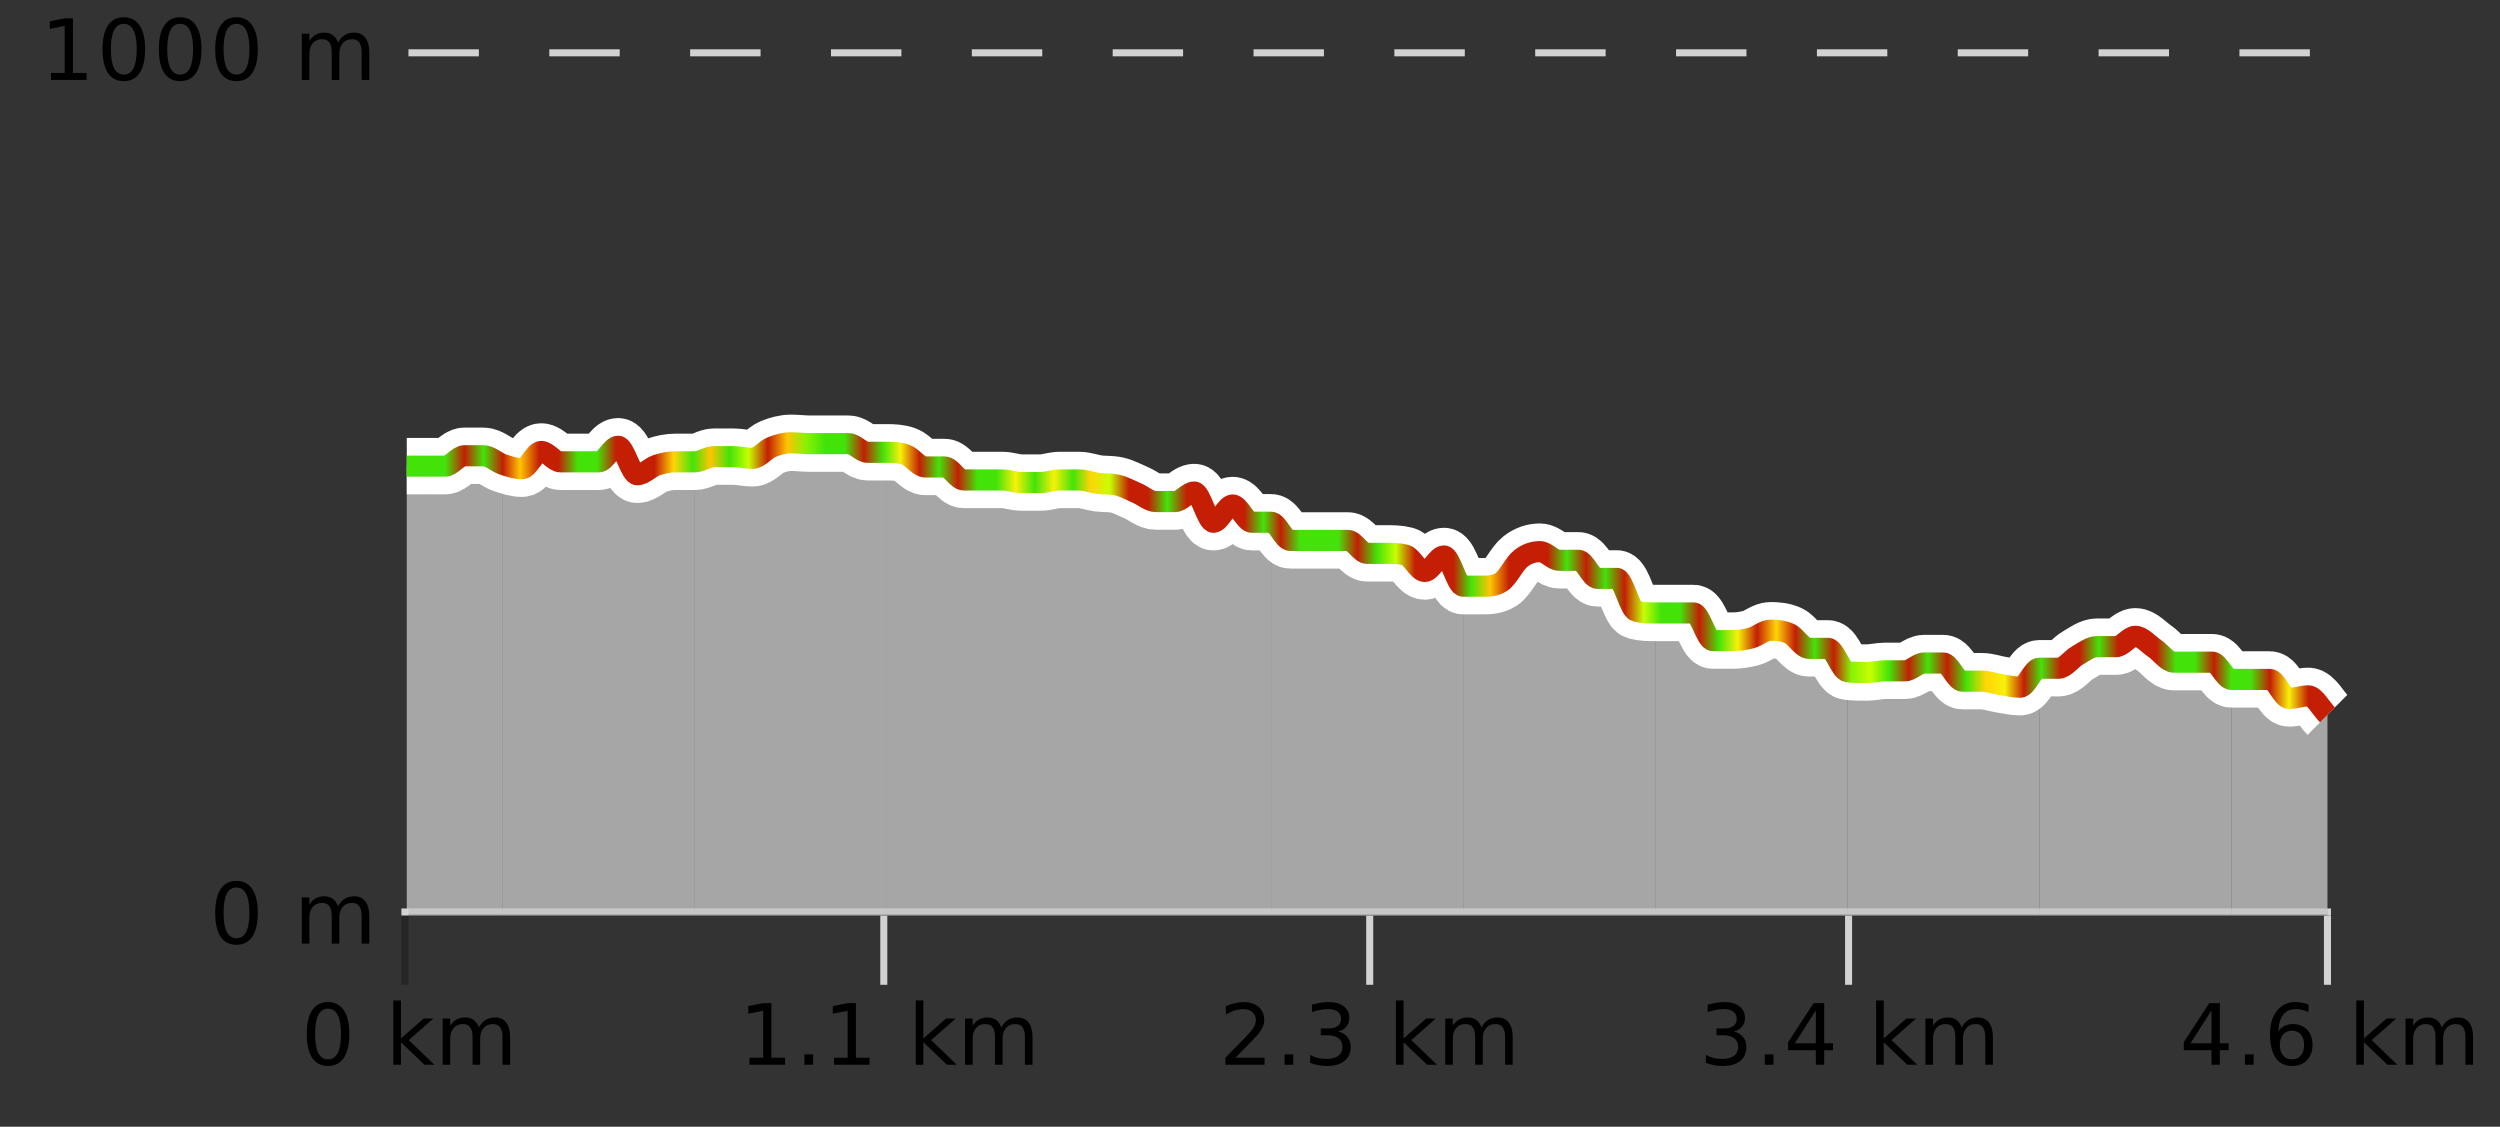 <?xml version="1.0" encoding="UTF-8"?>
<svg xmlns="http://www.w3.org/2000/svg" xmlns:xlink="http://www.w3.org/1999/xlink" width="355pt" height="160pt" viewBox="0 0 355 160" version="1.1">
<rect x="0" y="0" width="355" height="160" fill="#333333" stroke="none"/>
<defs>
<clipPath id="clip1">
  <path d="M 316 96 L 330.5 96 L 330.5 129.84 L 316 129.84 Z M 316 96 "/>
</clipPath>
<clipPath id="clip2">
  <path d="M 289 90 L 317 90 L 317 129.84 L 289 129.84 Z M 289 90 "/>
</clipPath>
<clipPath id="clip3">
  <path d="M 262 94 L 290 94 L 290 129.84 L 262 129.84 Z M 262 94 "/>
</clipPath>
<clipPath id="clip4">
  <path d="M 235 87 L 263 87 L 263 129.84 L 235 129.84 Z M 235 87 "/>
</clipPath>
<clipPath id="clip5">
  <path d="M 207 78 L 236 78 L 236 129.84 L 207 129.84 Z M 207 78 "/>
</clipPath>
<clipPath id="clip6">
  <path d="M 180 74 L 208 74 L 208 129.84 L 180 129.84 Z M 180 74 "/>
</clipPath>
<clipPath id="clip7">
  <path d="M 153 68 L 181 68 L 181 129.84 L 153 129.84 Z M 153 68 "/>
</clipPath>
<clipPath id="clip8">
  <path d="M 125 64 L 154 64 L 154 129.84 L 125 129.84 Z M 125 64 "/>
</clipPath>
<clipPath id="clip9">
  <path d="M 98 62 L 126 62 L 126 129.84 L 98 129.84 Z M 98 62 "/>
</clipPath>
<clipPath id="clip10">
  <path d="M 71 63 L 99 63 L 99 129.84 L 71 129.84 Z M 71 63 "/>
</clipPath>
<clipPath id="clip11">
  <path d="M 60 64 L 72 64 L 72 129.84 L 60 129.84 Z M 60 64 "/>
</clipPath>
<clipPath id="clip12">
  <path d="M 57.762 66 L 61 66 L 61 129.84 L 57.762 129.84 Z M 57.762 66 "/>
</clipPath>
<clipPath id="clip13">
  <path d="M 53.762 3.199 L 334.5 3.199 L 334.5 133.84 L 53.762 133.84 Z M 53.762 3.199 "/>
</clipPath>
<clipPath id="clip14">
  <path d="M 56.262 20 L 332 20 L 332 131.34 L 56.262 131.34 Z M 56.262 20 "/>
</clipPath>
<linearGradient id="linear0" gradientUnits="userSpaceOnUse" x1="57.76" y1="0" x2="330.5" y2="0" >
<stop offset="0" style="stop-color:rgb(26.275%,89.02%,3.529%);stop-opacity:1;"/>
<stop offset="0.01" style="stop-color:rgb(26.275%,89.02%,3.529%);stop-opacity:1;"/>
<stop offset="0.02" style="stop-color:rgb(26.275%,89.02%,3.529%);stop-opacity:1;"/>
<stop offset="0.03" style="stop-color:rgb(76.863%,11.765%,1.569%);stop-opacity:1;"/>
<stop offset="0.04" style="stop-color:rgb(26.275%,89.02%,3.529%);stop-opacity:1;"/>
<stop offset="0.05" style="stop-color:rgb(76.863%,11.765%,1.569%);stop-opacity:1;"/>
<stop offset="0.059" style="stop-color:rgb(100%,76.863%,1.176%);stop-opacity:1;"/>
<stop offset="0.069" style="stop-color:rgb(76.863%,11.765%,1.569%);stop-opacity:1;"/>
<stop offset="0.079" style="stop-color:rgb(76.863%,11.765%,1.569%);stop-opacity:1;"/>
<stop offset="0.089" style="stop-color:rgb(26.275%,89.02%,3.529%);stop-opacity:1;"/>
<stop offset="0.099" style="stop-color:rgb(26.275%,89.02%,3.529%);stop-opacity:1;"/>
<stop offset="0.109" style="stop-color:rgb(76.863%,11.765%,1.569%);stop-opacity:1;"/>
<stop offset="0.119" style="stop-color:rgb(76.863%,11.765%,1.569%);stop-opacity:1;"/>
<stop offset="0.129" style="stop-color:rgb(76.863%,11.765%,1.569%);stop-opacity:1;"/>
<stop offset="0.139" style="stop-color:rgb(100%,83.529%,2.353%);stop-opacity:1;"/>
<stop offset="0.149" style="stop-color:rgb(26.275%,89.02%,3.529%);stop-opacity:1;"/>
<stop offset="0.158" style="stop-color:rgb(100%,76.863%,1.176%);stop-opacity:1;"/>
<stop offset="0.168" style="stop-color:rgb(26.275%,89.02%,3.529%);stop-opacity:1;"/>
<stop offset="0.178" style="stop-color:rgb(78.039%,99.608%,0.392%);stop-opacity:1;"/>
<stop offset="0.188" style="stop-color:rgb(76.863%,11.765%,1.569%);stop-opacity:1;"/>
<stop offset="0.198" style="stop-color:rgb(100%,76.863%,1.176%);stop-opacity:1;"/>
<stop offset="0.208" style="stop-color:rgb(52.941%,94.902%,1.569%);stop-opacity:1;"/>
<stop offset="0.218" style="stop-color:rgb(26.275%,89.02%,3.529%);stop-opacity:1;"/>
<stop offset="0.228" style="stop-color:rgb(26.275%,89.02%,3.529%);stop-opacity:1;"/>
<stop offset="0.238" style="stop-color:rgb(76.863%,11.765%,1.569%);stop-opacity:1;"/>
<stop offset="0.248" style="stop-color:rgb(26.275%,89.02%,3.529%);stop-opacity:1;"/>
<stop offset="0.257" style="stop-color:rgb(96.863%,94.51%,3.529%);stop-opacity:1;"/>
<stop offset="0.267" style="stop-color:rgb(76.863%,11.765%,1.569%);stop-opacity:1;"/>
<stop offset="0.277" style="stop-color:rgb(26.275%,89.02%,3.529%);stop-opacity:1;"/>
<stop offset="0.287" style="stop-color:rgb(76.863%,11.765%,1.569%);stop-opacity:1;"/>
<stop offset="0.297" style="stop-color:rgb(26.275%,89.02%,3.529%);stop-opacity:1;"/>
<stop offset="0.307" style="stop-color:rgb(26.275%,89.02%,3.529%);stop-opacity:1;"/>
<stop offset="0.317" style="stop-color:rgb(96.863%,94.51%,3.529%);stop-opacity:1;"/>
<stop offset="0.327" style="stop-color:rgb(26.275%,89.02%,3.529%);stop-opacity:1;"/>
<stop offset="0.337" style="stop-color:rgb(96.863%,94.51%,3.529%);stop-opacity:1;"/>
<stop offset="0.347" style="stop-color:rgb(26.275%,89.02%,3.529%);stop-opacity:1;"/>
<stop offset="0.356" style="stop-color:rgb(100%,83.529%,2.353%);stop-opacity:1;"/>
<stop offset="0.366" style="stop-color:rgb(78.039%,99.608%,0.392%);stop-opacity:1;"/>
<stop offset="0.376" style="stop-color:rgb(76.863%,11.765%,1.569%);stop-opacity:1;"/>
<stop offset="0.386" style="stop-color:rgb(76.863%,11.765%,1.569%);stop-opacity:1;"/>
<stop offset="0.396" style="stop-color:rgb(26.275%,89.02%,3.529%);stop-opacity:1;"/>
<stop offset="0.406" style="stop-color:rgb(76.863%,11.765%,1.569%);stop-opacity:1;"/>
<stop offset="0.416" style="stop-color:rgb(76.863%,11.765%,1.569%);stop-opacity:1;"/>
<stop offset="0.426" style="stop-color:rgb(76.863%,11.765%,1.569%);stop-opacity:1;"/>
<stop offset="0.436" style="stop-color:rgb(76.863%,11.765%,1.569%);stop-opacity:1;"/>
<stop offset="0.446" style="stop-color:rgb(26.275%,89.02%,3.529%);stop-opacity:1;"/>
<stop offset="0.455" style="stop-color:rgb(76.863%,11.765%,1.569%);stop-opacity:1;"/>
<stop offset="0.465" style="stop-color:rgb(26.275%,89.02%,3.529%);stop-opacity:1;"/>
<stop offset="0.475" style="stop-color:rgb(26.275%,89.02%,3.529%);stop-opacity:1;"/>
<stop offset="0.485" style="stop-color:rgb(26.275%,89.02%,3.529%);stop-opacity:1;"/>
<stop offset="0.495" style="stop-color:rgb(76.863%,11.765%,1.569%);stop-opacity:1;"/>
<stop offset="0.505" style="stop-color:rgb(26.275%,89.02%,3.529%);stop-opacity:1;"/>
<stop offset="0.515" style="stop-color:rgb(78.039%,99.608%,0.392%);stop-opacity:1;"/>
<stop offset="0.525" style="stop-color:rgb(76.863%,11.765%,1.569%);stop-opacity:1;"/>
<stop offset="0.535" style="stop-color:rgb(76.863%,11.765%,1.569%);stop-opacity:1;"/>
<stop offset="0.545" style="stop-color:rgb(76.863%,11.765%,1.569%);stop-opacity:1;"/>
<stop offset="0.554" style="stop-color:rgb(26.275%,89.02%,3.529%);stop-opacity:1;"/>
<stop offset="0.564" style="stop-color:rgb(100%,76.863%,1.176%);stop-opacity:1;"/>
<stop offset="0.574" style="stop-color:rgb(76.863%,11.765%,1.569%);stop-opacity:1;"/>
<stop offset="0.584" style="stop-color:rgb(76.863%,11.765%,1.569%);stop-opacity:1;"/>
<stop offset="0.594" style="stop-color:rgb(76.863%,11.765%,1.569%);stop-opacity:1;"/>
<stop offset="0.604" style="stop-color:rgb(26.275%,89.02%,3.529%);stop-opacity:1;"/>
<stop offset="0.614" style="stop-color:rgb(76.863%,11.765%,1.569%);stop-opacity:1;"/>
<stop offset="0.624" style="stop-color:rgb(26.275%,89.02%,3.529%);stop-opacity:1;"/>
<stop offset="0.634" style="stop-color:rgb(76.863%,11.765%,1.569%);stop-opacity:1;"/>
<stop offset="0.644" style="stop-color:rgb(78.039%,99.608%,0.392%);stop-opacity:1;"/>
<stop offset="0.653" style="stop-color:rgb(26.275%,89.02%,3.529%);stop-opacity:1;"/>
<stop offset="0.663" style="stop-color:rgb(26.275%,89.02%,3.529%);stop-opacity:1;"/>
<stop offset="0.673" style="stop-color:rgb(76.863%,11.765%,1.569%);stop-opacity:1;"/>
<stop offset="0.683" style="stop-color:rgb(26.275%,89.02%,3.529%);stop-opacity:1;"/>
<stop offset="0.693" style="stop-color:rgb(96.863%,94.51%,3.529%);stop-opacity:1;"/>
<stop offset="0.703" style="stop-color:rgb(76.863%,11.765%,1.569%);stop-opacity:1;"/>
<stop offset="0.713" style="stop-color:rgb(100%,83.529%,2.353%);stop-opacity:1;"/>
<stop offset="0.723" style="stop-color:rgb(76.863%,11.765%,1.569%);stop-opacity:1;"/>
<stop offset="0.733" style="stop-color:rgb(26.275%,89.02%,3.529%);stop-opacity:1;"/>
<stop offset="0.743" style="stop-color:rgb(76.863%,11.765%,1.569%);stop-opacity:1;"/>
<stop offset="0.752" style="stop-color:rgb(52.941%,94.902%,1.569%);stop-opacity:1;"/>
<stop offset="0.762" style="stop-color:rgb(78.039%,99.608%,0.392%);stop-opacity:1;"/>
<stop offset="0.772" style="stop-color:rgb(26.275%,89.02%,3.529%);stop-opacity:1;"/>
<stop offset="0.782" style="stop-color:rgb(76.863%,11.765%,1.569%);stop-opacity:1;"/>
<stop offset="0.792" style="stop-color:rgb(26.275%,89.02%,3.529%);stop-opacity:1;"/>
<stop offset="0.802" style="stop-color:rgb(76.863%,11.765%,1.569%);stop-opacity:1;"/>
<stop offset="0.812" style="stop-color:rgb(26.275%,89.02%,3.529%);stop-opacity:1;"/>
<stop offset="0.822" style="stop-color:rgb(100%,83.529%,2.353%);stop-opacity:1;"/>
<stop offset="0.832" style="stop-color:rgb(96.863%,94.51%,3.529%);stop-opacity:1;"/>
<stop offset="0.842" style="stop-color:rgb(76.863%,11.765%,1.569%);stop-opacity:1;"/>
<stop offset="0.851" style="stop-color:rgb(26.275%,89.02%,3.529%);stop-opacity:1;"/>
<stop offset="0.861" style="stop-color:rgb(76.863%,11.765%,1.569%);stop-opacity:1;"/>
<stop offset="0.871" style="stop-color:rgb(76.863%,11.765%,1.569%);stop-opacity:1;"/>
<stop offset="0.881" style="stop-color:rgb(26.275%,89.02%,3.529%);stop-opacity:1;"/>
<stop offset="0.891" style="stop-color:rgb(76.863%,11.765%,1.569%);stop-opacity:1;"/>
<stop offset="0.901" style="stop-color:rgb(76.863%,11.765%,1.569%);stop-opacity:1;"/>
<stop offset="0.911" style="stop-color:rgb(76.863%,11.765%,1.569%);stop-opacity:1;"/>
<stop offset="0.921" style="stop-color:rgb(26.275%,89.02%,3.529%);stop-opacity:1;"/>
<stop offset="0.931" style="stop-color:rgb(26.275%,89.02%,3.529%);stop-opacity:1;"/>
<stop offset="0.941" style="stop-color:rgb(76.863%,11.765%,1.569%);stop-opacity:1;"/>
<stop offset="0.95" style="stop-color:rgb(26.275%,89.02%,3.529%);stop-opacity:1;"/>
<stop offset="0.96" style="stop-color:rgb(26.275%,89.02%,3.529%);stop-opacity:1;"/>
<stop offset="0.97" style="stop-color:rgb(76.863%,11.765%,1.569%);stop-opacity:1;"/>
<stop offset="0.98" style="stop-color:rgb(96.863%,94.51%,3.529%);stop-opacity:1;"/>
<stop offset="0.99" style="stop-color:rgb(76.863%,11.765%,1.569%);stop-opacity:1;"/>
<stop offset="1" style="stop-color:rgb(76.863%,11.765%,1.569%);stop-opacity:1;"/>
</linearGradient>
</defs>
<g id="surface1">
<path style="fill:none;stroke-width:1;stroke-linecap:butt;stroke-linejoin:miter;stroke:rgb(0%,0%,0%);stroke-opacity:0.247;stroke-miterlimit:10;" d="M 57.5 130 L 57.5 139.84 "/>
<path style="fill:none;stroke-width:1;stroke-linecap:butt;stroke-linejoin:miter;stroke:rgb(82.353%,82.353%,82.353%);stroke-opacity:1;stroke-miterlimit:10;" d="M 125.5 130 L 125.5 139.84 "/>
<path style="fill:none;stroke-width:1;stroke-linecap:butt;stroke-linejoin:miter;stroke:rgb(82.353%,82.353%,82.353%);stroke-opacity:1;stroke-miterlimit:10;" d="M 194.5 130 L 194.5 139.84 "/>
<path style="fill:none;stroke-width:1;stroke-linecap:butt;stroke-linejoin:miter;stroke:rgb(82.353%,82.353%,82.353%);stroke-opacity:1;stroke-miterlimit:10;" d="M 262.5 130 L 262.5 139.84 "/>
<path style="fill:none;stroke-width:1;stroke-linecap:butt;stroke-linejoin:miter;stroke:rgb(82.353%,82.353%,82.353%);stroke-opacity:1;stroke-miterlimit:10;" d="M 330.5 130 L 330.5 139.84 "/>
<path style="fill:none;stroke-width:1;stroke-linecap:butt;stroke-linejoin:miter;stroke:rgb(82.353%,82.353%,82.353%);stroke-opacity:1;stroke-miterlimit:10;" d="M 57 129.5 L 331 129.5 "/>
<path style=" stroke:none;fill-rule:nonzero;fill:rgb(0%,0%,0%);fill-opacity:1;" d="M 46.574 143.227 C 45.969 143.227 45.512 143.531 45.199 144.133 C 44.895 144.727 44.746 145.629 44.746 146.836 C 44.746 148.035 44.895 148.938 45.199 149.539 C 45.512 150.133 45.969 150.43 46.574 150.43 C 47.188 150.43 47.645 150.133 47.949 149.539 C 48.262 148.938 48.418 148.035 48.418 146.836 C 48.418 145.629 48.262 144.727 47.949 144.133 C 47.645 143.531 47.188 143.227 46.574 143.227 Z M 46.574 142.289 C 47.551 142.289 48.301 142.68 48.824 143.461 C 49.344 144.234 49.605 145.359 49.605 146.836 C 49.605 148.305 49.344 149.43 48.824 150.211 C 48.301 150.984 47.551 151.367 46.574 151.367 C 45.594 151.367 44.844 150.984 44.324 150.211 C 43.812 149.43 43.559 148.305 43.559 146.836 C 43.559 145.359 43.812 144.234 44.324 143.461 C 44.844 142.68 45.594 142.289 46.574 142.289 Z M 55.855 142.07 L 56.934 142.07 L 56.934 147.461 L 60.152 144.633 L 61.527 144.633 L 58.043 147.695 L 61.684 151.195 L 60.277 151.195 L 56.934 147.992 L 56.934 151.195 L 55.855 151.195 Z M 67.996 145.898 C 68.266 145.41 68.59 145.051 68.965 144.82 C 69.34 144.594 69.781 144.477 70.293 144.477 C 70.98 144.477 71.504 144.719 71.871 145.195 C 72.246 145.676 72.434 146.352 72.434 147.227 L 72.434 151.195 L 71.355 151.195 L 71.355 147.273 C 71.355 146.641 71.238 146.172 71.012 145.867 C 70.793 145.566 70.453 145.414 69.996 145.414 C 69.434 145.414 68.988 145.602 68.668 145.977 C 68.344 146.344 68.184 146.848 68.184 147.492 L 68.184 151.195 L 67.105 151.195 L 67.105 147.273 C 67.105 146.641 66.988 146.172 66.762 145.867 C 66.543 145.566 66.199 145.414 65.73 145.414 C 65.176 145.414 64.738 145.602 64.418 145.977 C 64.094 146.344 63.934 146.848 63.934 147.492 L 63.934 151.195 L 62.855 151.195 L 62.855 144.633 L 63.934 144.633 L 63.934 145.648 C 64.184 145.254 64.48 144.961 64.824 144.773 C 65.168 144.578 65.574 144.477 66.043 144.477 C 66.52 144.477 66.926 144.598 67.262 144.836 C 67.594 145.078 67.84 145.43 67.996 145.898 Z M 42.762 140.055 "/>
<path style=" stroke:none;fill-rule:nonzero;fill:rgb(0%,0%,0%);fill-opacity:1;" d="M 106.43 150.195 L 108.367 150.195 L 108.367 143.523 L 106.258 143.945 L 106.258 142.867 L 108.352 142.445 L 109.539 142.445 L 109.539 150.195 L 111.477 150.195 L 111.477 151.195 L 106.43 151.195 Z M 114.227 149.711 L 115.461 149.711 L 115.461 151.195 L 114.227 151.195 Z M 118.43 150.195 L 120.367 150.195 L 120.367 143.523 L 118.258 143.945 L 118.258 142.867 L 120.352 142.445 L 121.539 142.445 L 121.539 150.195 L 123.477 150.195 L 123.477 151.195 L 118.43 151.195 Z M 130.039 142.07 L 131.117 142.07 L 131.117 147.461 L 134.336 144.633 L 135.711 144.633 L 132.227 147.695 L 135.867 151.195 L 134.461 151.195 L 131.117 147.992 L 131.117 151.195 L 130.039 151.195 Z M 142.18 145.898 C 142.449 145.41 142.773 145.051 143.148 144.82 C 143.523 144.594 143.965 144.477 144.477 144.477 C 145.164 144.477 145.688 144.719 146.055 145.195 C 146.43 145.676 146.617 146.352 146.617 147.227 L 146.617 151.195 L 145.539 151.195 L 145.539 147.273 C 145.539 146.641 145.422 146.172 145.195 145.867 C 144.977 145.566 144.637 145.414 144.18 145.414 C 143.617 145.414 143.172 145.602 142.852 145.977 C 142.527 146.344 142.367 146.848 142.367 147.492 L 142.367 151.195 L 141.289 151.195 L 141.289 147.273 C 141.289 146.641 141.172 146.172 140.945 145.867 C 140.727 145.566 140.383 145.414 139.914 145.414 C 139.359 145.414 138.922 145.602 138.602 145.977 C 138.277 146.344 138.117 146.848 138.117 147.492 L 138.117 151.195 L 137.039 151.195 L 137.039 144.633 L 138.117 144.633 L 138.117 145.648 C 138.367 145.254 138.664 144.961 139.008 144.773 C 139.352 144.578 139.758 144.477 140.227 144.477 C 140.703 144.477 141.109 144.598 141.445 144.836 C 141.777 145.078 142.023 145.43 142.18 145.898 Z M 104.945 140.055 "/>
<path style=" stroke:none;fill-rule:nonzero;fill:rgb(0%,0%,0%);fill-opacity:1;" d="M 175.426 150.195 L 179.566 150.195 L 179.566 151.195 L 174.004 151.195 L 174.004 150.195 C 174.449 149.738 175.059 149.117 175.832 148.336 C 176.613 147.547 177.102 147.035 177.301 146.805 C 177.684 146.391 177.949 146.035 178.098 145.742 C 178.254 145.441 178.332 145.148 178.332 144.867 C 178.332 144.398 178.164 144.02 177.832 143.727 C 177.508 143.438 177.086 143.289 176.566 143.289 C 176.191 143.289 175.793 143.352 175.379 143.477 C 174.973 143.602 174.535 143.801 174.066 144.07 L 174.066 142.867 C 174.543 142.68 174.988 142.539 175.395 142.445 C 175.809 142.344 176.191 142.289 176.535 142.289 C 177.441 142.289 178.164 142.52 178.707 142.977 C 179.246 143.426 179.52 144.031 179.52 144.789 C 179.52 145.145 179.449 145.484 179.316 145.805 C 179.18 146.129 178.934 146.508 178.582 146.945 C 178.477 147.062 178.164 147.391 177.645 147.93 C 177.121 148.473 176.383 149.227 175.426 150.195 Z M 182.41 149.711 L 183.645 149.711 L 183.645 151.195 L 182.41 151.195 Z M 190.004 146.477 C 190.566 146.602 191.004 146.859 191.316 147.242 C 191.637 147.617 191.801 148.086 191.801 148.648 C 191.801 149.516 191.504 150.188 190.91 150.664 C 190.316 151.133 189.473 151.367 188.379 151.367 C 188.012 151.367 187.633 151.328 187.238 151.258 C 186.852 151.188 186.457 151.078 186.051 150.93 L 186.051 149.789 C 186.371 149.977 186.727 150.125 187.113 150.227 C 187.508 150.32 187.918 150.367 188.348 150.367 C 189.086 150.367 189.648 150.223 190.035 149.93 C 190.43 149.641 190.629 149.211 190.629 148.648 C 190.629 148.141 190.445 147.738 190.082 147.445 C 189.715 147.156 189.215 147.008 188.582 147.008 L 187.551 147.008 L 187.551 146.039 L 188.629 146.039 C 189.199 146.039 189.645 145.926 189.957 145.695 C 190.27 145.457 190.426 145.117 190.426 144.68 C 190.426 144.234 190.262 143.891 189.941 143.648 C 189.629 143.41 189.176 143.289 188.582 143.289 C 188.246 143.289 187.895 143.328 187.52 143.398 C 187.152 143.461 186.746 143.566 186.301 143.711 L 186.301 142.664 C 186.758 142.539 187.18 142.445 187.566 142.383 C 187.961 142.32 188.332 142.289 188.676 142.289 C 189.582 142.289 190.293 142.492 190.816 142.898 C 191.336 143.305 191.598 143.859 191.598 144.555 C 191.598 145.047 191.457 145.457 191.176 145.789 C 190.902 146.125 190.512 146.352 190.004 146.477 Z M 198.223 142.07 L 199.301 142.07 L 199.301 147.461 L 202.52 144.633 L 203.895 144.633 L 200.41 147.695 L 204.051 151.195 L 202.645 151.195 L 199.301 147.992 L 199.301 151.195 L 198.223 151.195 Z M 210.363 145.898 C 210.633 145.41 210.957 145.051 211.332 144.82 C 211.707 144.594 212.148 144.477 212.66 144.477 C 213.348 144.477 213.871 144.719 214.238 145.195 C 214.613 145.676 214.801 146.352 214.801 147.227 L 214.801 151.195 L 213.723 151.195 L 213.723 147.273 C 213.723 146.641 213.605 146.172 213.379 145.867 C 213.16 145.566 212.82 145.414 212.363 145.414 C 211.801 145.414 211.355 145.602 211.035 145.977 C 210.711 146.344 210.551 146.848 210.551 147.492 L 210.551 151.195 L 209.473 151.195 L 209.473 147.273 C 209.473 146.641 209.355 146.172 209.129 145.867 C 208.91 145.566 208.566 145.414 208.098 145.414 C 207.543 145.414 207.105 145.602 206.785 145.977 C 206.461 146.344 206.301 146.848 206.301 147.492 L 206.301 151.195 L 205.223 151.195 L 205.223 144.633 L 206.301 144.633 L 206.301 145.648 C 206.551 145.254 206.848 144.961 207.191 144.773 C 207.535 144.578 207.941 144.477 208.41 144.477 C 208.887 144.477 209.293 144.598 209.629 144.836 C 209.961 145.078 210.207 145.43 210.363 145.898 Z M 173.129 140.055 "/>
<path style=" stroke:none;fill-rule:nonzero;fill:rgb(0%,0%,0%);fill-opacity:1;" d="M 246.191 146.477 C 246.754 146.602 247.191 146.859 247.504 147.242 C 247.824 147.617 247.988 148.086 247.988 148.648 C 247.988 149.516 247.691 150.188 247.098 150.664 C 246.504 151.133 245.66 151.367 244.566 151.367 C 244.199 151.367 243.82 151.328 243.426 151.258 C 243.039 151.188 242.645 151.078 242.238 150.93 L 242.238 149.789 C 242.559 149.977 242.914 150.125 243.301 150.227 C 243.695 150.32 244.105 150.367 244.535 150.367 C 245.273 150.367 245.836 150.223 246.223 149.93 C 246.617 149.641 246.816 149.211 246.816 148.648 C 246.816 148.141 246.633 147.738 246.27 147.445 C 245.902 147.156 245.402 147.008 244.77 147.008 L 243.738 147.008 L 243.738 146.039 L 244.816 146.039 C 245.387 146.039 245.832 145.926 246.145 145.695 C 246.457 145.457 246.613 145.117 246.613 144.68 C 246.613 144.234 246.449 143.891 246.129 143.648 C 245.816 143.41 245.363 143.289 244.77 143.289 C 244.434 143.289 244.082 143.328 243.707 143.398 C 243.34 143.461 242.934 143.566 242.488 143.711 L 242.488 142.664 C 242.945 142.539 243.367 142.445 243.754 142.383 C 244.148 142.32 244.52 142.289 244.863 142.289 C 245.77 142.289 246.48 142.492 247.004 142.898 C 247.523 143.305 247.785 143.859 247.785 144.555 C 247.785 145.047 247.645 145.457 247.363 145.789 C 247.09 146.125 246.699 146.352 246.191 146.477 Z M 250.598 149.711 L 251.832 149.711 L 251.832 151.195 L 250.598 151.195 Z M 257.848 143.477 L 254.863 148.148 L 257.848 148.148 Z M 257.535 142.445 L 259.035 142.445 L 259.035 148.148 L 260.285 148.148 L 260.285 149.133 L 259.035 149.133 L 259.035 151.195 L 257.848 151.195 L 257.848 149.133 L 253.91 149.133 L 253.91 147.992 Z M 266.41 142.07 L 267.488 142.07 L 267.488 147.461 L 270.707 144.633 L 272.082 144.633 L 268.598 147.695 L 272.238 151.195 L 270.832 151.195 L 267.488 147.992 L 267.488 151.195 L 266.41 151.195 Z M 278.551 145.898 C 278.82 145.41 279.145 145.051 279.52 144.82 C 279.895 144.594 280.336 144.477 280.848 144.477 C 281.535 144.477 282.059 144.719 282.426 145.195 C 282.801 145.676 282.988 146.352 282.988 147.227 L 282.988 151.195 L 281.91 151.195 L 281.91 147.273 C 281.91 146.641 281.793 146.172 281.566 145.867 C 281.348 145.566 281.008 145.414 280.551 145.414 C 279.988 145.414 279.543 145.602 279.223 145.977 C 278.898 146.344 278.738 146.848 278.738 147.492 L 278.738 151.195 L 277.66 151.195 L 277.66 147.273 C 277.66 146.641 277.543 146.172 277.316 145.867 C 277.098 145.566 276.754 145.414 276.285 145.414 C 275.73 145.414 275.293 145.602 274.973 145.977 C 274.648 146.344 274.488 146.848 274.488 147.492 L 274.488 151.195 L 273.41 151.195 L 273.41 144.633 L 274.488 144.633 L 274.488 145.648 C 274.738 145.254 275.035 144.961 275.379 144.773 C 275.723 144.578 276.129 144.477 276.598 144.477 C 277.074 144.477 277.48 144.598 277.816 144.836 C 278.148 145.078 278.395 145.43 278.551 145.898 Z M 241.316 140.055 "/>
<path style=" stroke:none;fill-rule:nonzero;fill:rgb(0%,0%,0%);fill-opacity:1;" d="M 314.031 143.477 L 311.047 148.148 L 314.031 148.148 Z M 313.719 142.445 L 315.219 142.445 L 315.219 148.148 L 316.469 148.148 L 316.469 149.133 L 315.219 149.133 L 315.219 151.195 L 314.031 151.195 L 314.031 149.133 L 310.094 149.133 L 310.094 147.992 Z M 318.781 149.711 L 320.016 149.711 L 320.016 151.195 L 318.781 151.195 Z M 325.469 146.352 C 324.938 146.352 324.516 146.535 324.203 146.898 C 323.891 147.266 323.734 147.758 323.734 148.383 C 323.734 149.02 323.891 149.52 324.203 149.883 C 324.516 150.25 324.938 150.43 325.469 150.43 C 326 150.43 326.414 150.25 326.719 149.883 C 327.031 149.52 327.188 149.02 327.188 148.383 C 327.188 147.758 327.031 147.266 326.719 146.898 C 326.414 146.535 326 146.352 325.469 146.352 Z M 327.812 142.633 L 327.812 143.711 C 327.508 143.578 327.207 143.473 326.906 143.398 C 326.602 143.328 326.305 143.289 326.016 143.289 C 325.234 143.289 324.633 143.555 324.219 144.086 C 323.812 144.609 323.578 145.398 323.516 146.461 C 323.742 146.129 324.031 145.875 324.375 145.695 C 324.727 145.508 325.113 145.414 325.531 145.414 C 326.406 145.414 327.098 145.68 327.609 146.211 C 328.117 146.742 328.375 147.469 328.375 148.383 C 328.375 149.289 328.109 150.016 327.578 150.555 C 327.047 151.098 326.344 151.367 325.469 151.367 C 324.445 151.367 323.672 150.984 323.141 150.211 C 322.609 149.43 322.344 148.305 322.344 146.836 C 322.344 145.453 322.672 144.348 323.328 143.523 C 323.984 142.703 324.863 142.289 325.969 142.289 C 326.258 142.289 326.555 142.32 326.859 142.383 C 327.16 142.438 327.477 142.52 327.812 142.633 Z M 334.594 142.07 L 335.672 142.07 L 335.672 147.461 L 338.891 144.633 L 340.266 144.633 L 336.781 147.695 L 340.422 151.195 L 339.016 151.195 L 335.672 147.992 L 335.672 151.195 L 334.594 151.195 Z M 346.734 145.898 C 347.004 145.41 347.328 145.051 347.703 144.82 C 348.078 144.594 348.52 144.477 349.031 144.477 C 349.719 144.477 350.242 144.719 350.609 145.195 C 350.984 145.676 351.172 146.352 351.172 147.227 L 351.172 151.195 L 350.094 151.195 L 350.094 147.273 C 350.094 146.641 349.977 146.172 349.75 145.867 C 349.531 145.566 349.191 145.414 348.734 145.414 C 348.172 145.414 347.727 145.602 347.406 145.977 C 347.082 146.344 346.922 146.848 346.922 147.492 L 346.922 151.195 L 345.844 151.195 L 345.844 147.273 C 345.844 146.641 345.727 146.172 345.5 145.867 C 345.281 145.566 344.938 145.414 344.469 145.414 C 343.914 145.414 343.477 145.602 343.156 145.977 C 342.832 146.344 342.672 146.848 342.672 147.492 L 342.672 151.195 L 341.594 151.195 L 341.594 144.633 L 342.672 144.633 L 342.672 145.648 C 342.922 145.254 343.219 144.961 343.562 144.773 C 343.906 144.578 344.312 144.477 344.781 144.477 C 345.258 144.477 345.664 144.598 346 144.836 C 346.332 145.078 346.578 145.43 346.734 145.898 Z M 309.5 140.055 "/>
<path style="fill:none;stroke-width:1;stroke-linecap:butt;stroke-linejoin:miter;stroke:rgb(82.353%,82.353%,82.353%);stroke-opacity:1;stroke-dasharray:10,10;stroke-miterlimit:10;" d="M 58 7.5 L 330.5 7.5 "/>
<path style="fill:none;stroke-width:1;stroke-linecap:butt;stroke-linejoin:miter;stroke:rgb(0%,0%,0%);stroke-opacity:0.247;stroke-miterlimit:10;" d="M 58 129.5 L 330.5 129.5 "/>
<g clip-path="url(#clip1)" clip-rule="nonzero">
<path style=" stroke:none;fill-rule:nonzero;fill:rgb(84.706%,84.706%,84.706%);fill-opacity:0.698;" d="M 316.863 96.48 C 317.773 96.48 318.68 96.48 319.59 96.48 C 320.5 96.48 321.41 96.48 322.316 96.48 C 323.227 96.48 324.137 99.18 325.047 99.18 C 325.953 99.18 326.863 98.812 327.773 98.812 C 328.684 98.812 329.59 100.609 330.5 101.512 L 330.5 129.84 L 316.863 129.84 Z M 316.863 96.48 "/>
</g>
<g clip-path="url(#clip2)" clip-rule="nonzero">
<path style=" stroke:none;fill-rule:nonzero;fill:rgb(84.706%,84.706%,84.706%);fill-opacity:0.698;" d="M 289.59 94.887 C 290.5 94.887 291.406 94.887 292.316 94.887 C 293.227 94.887 294.133 93.559 295.043 93.047 C 295.953 92.535 296.863 91.82 297.77 91.82 C 298.68 91.82 299.59 91.82 300.5 91.82 C 301.406 91.82 302.316 90.352 303.227 90.352 C 304.137 90.352 305.043 91.453 305.953 92.066 C 306.863 92.68 307.773 94.027 308.68 94.027 C 309.59 94.027 310.5 94.027 311.406 94.027 C 312.316 94.027 313.227 94.027 314.137 94.027 C 315.043 94.027 315.953 95.664 316.863 96.48 L 316.863 129.84 L 289.59 129.84 Z M 289.59 94.887 "/>
</g>
<g clip-path="url(#clip3)" clip-rule="nonzero">
<path style=" stroke:none;fill-rule:nonzero;fill:rgb(84.706%,84.706%,84.706%);fill-opacity:0.698;" d="M 262.316 95.379 C 263.223 95.418 264.133 95.5 265.043 95.5 C 265.953 95.5 266.859 95.254 267.77 95.254 C 268.68 95.254 269.59 95.254 270.496 95.254 C 271.406 95.254 272.316 94.152 273.223 94.152 C 274.133 94.152 275.043 94.152 275.953 94.152 C 276.859 94.152 277.77 96.727 278.68 96.727 C 279.59 96.727 280.496 96.727 281.406 96.727 C 282.316 96.727 283.227 97.074 284.133 97.219 C 285.043 97.359 285.953 97.586 286.863 97.586 C 287.77 97.586 288.68 95.785 289.59 94.887 L 289.59 129.84 L 262.316 129.84 Z M 262.316 95.379 "/>
</g>
<g clip-path="url(#clip4)" clip-rule="nonzero">
<path style=" stroke:none;fill-rule:nonzero;fill:rgb(84.706%,84.706%,84.706%);fill-opacity:0.698;" d="M 235.039 87.039 C 235.949 87.039 236.859 87.039 237.77 87.039 C 238.676 87.039 239.586 87.039 240.496 87.039 C 241.406 87.039 242.312 90.965 243.223 90.965 C 244.133 90.965 245.043 90.965 245.949 90.965 C 246.859 90.965 247.77 90.84 248.68 90.594 C 249.586 90.352 250.496 89.492 251.406 89.492 C 252.316 89.492 253.223 89.555 254.133 89.98 C 255.043 90.41 255.949 92.066 256.859 92.066 C 257.77 92.066 258.68 92.066 259.586 92.066 C 260.496 92.066 261.406 94.273 262.316 95.379 L 262.316 129.84 L 235.039 129.84 Z M 235.039 87.039 "/>
</g>
<g clip-path="url(#clip5)" clip-rule="nonzero">
<path style=" stroke:none;fill-rule:nonzero;fill:rgb(84.706%,84.706%,84.706%);fill-opacity:0.698;" d="M 207.766 83.238 C 208.676 83.238 209.586 83.238 210.496 83.238 C 211.402 83.238 212.312 83.238 213.223 82.625 C 214.133 82.012 215.039 80.027 215.949 79.312 C 216.859 78.598 217.766 78.332 218.676 78.332 C 219.586 78.332 220.496 79.559 221.402 79.559 C 222.312 79.559 223.223 79.559 224.133 79.559 C 225.039 79.559 225.949 82.133 226.859 82.133 C 227.77 82.133 228.676 82.133 229.586 82.133 C 230.496 82.133 231.406 86.551 232.312 86.793 C 233.223 87.039 234.133 87.016 235.039 87.039 L 235.039 129.84 L 207.766 129.84 Z M 207.766 83.238 "/>
</g>
<g clip-path="url(#clip6)" clip-rule="nonzero">
<path style=" stroke:none;fill-rule:nonzero;fill:rgb(84.706%,84.706%,84.706%);fill-opacity:0.698;" d="M 180.492 74.16 C 181.402 75.02 182.312 76.738 183.219 76.738 C 184.129 76.738 185.039 76.738 185.949 76.738 C 186.855 76.738 187.766 76.738 188.676 76.738 C 189.586 76.738 190.492 76.738 191.402 76.738 C 192.312 76.738 193.223 78.578 194.129 78.578 C 195.039 78.578 195.949 78.578 196.855 78.578 C 197.766 78.578 198.676 78.578 199.586 78.82 C 200.492 79.066 201.402 81.152 202.312 81.152 C 203.223 81.152 204.129 78.945 205.039 78.945 C 205.949 78.945 206.859 81.805 207.766 83.238 L 207.766 129.84 L 180.492 129.84 Z M 180.492 74.16 "/>
</g>
<g clip-path="url(#clip7)" clip-rule="nonzero">
<path style=" stroke:none;fill-rule:nonzero;fill:rgb(84.706%,84.706%,84.706%);fill-opacity:0.698;" d="M 153.219 68.152 C 154.129 68.316 155.039 68.523 155.945 68.645 C 156.855 68.762 157.766 68.672 158.672 68.887 C 159.582 69.102 160.492 69.602 161.402 69.992 C 162.309 70.379 163.219 71.219 164.129 71.219 C 165.039 71.219 165.945 71.219 166.855 71.219 C 167.766 71.219 168.676 69.867 169.582 69.867 C 170.492 69.867 171.402 74.16 172.312 74.16 C 173.219 74.16 174.129 71.707 175.039 71.707 C 175.949 71.707 176.855 74.16 177.766 74.16 C 178.676 74.16 179.582 74.16 180.492 74.16 L 180.492 129.84 L 153.219 129.84 Z M 153.219 68.152 "/>
</g>
<g clip-path="url(#clip8)" clip-rule="nonzero">
<path style=" stroke:none;fill-rule:nonzero;fill:rgb(84.706%,84.706%,84.706%);fill-opacity:0.698;" d="M 125.945 64.227 C 126.855 64.352 127.762 64.25 128.672 64.594 C 129.582 64.941 130.492 66.312 131.398 66.312 C 132.309 66.312 133.219 66.312 134.129 66.312 C 135.035 66.312 135.945 68.152 136.855 68.152 C 137.766 68.152 138.672 68.152 139.582 68.152 C 140.492 68.152 141.398 68.152 142.309 68.152 C 143.219 68.152 144.129 68.52 145.035 68.52 C 145.945 68.52 146.855 68.52 147.766 68.52 C 148.672 68.52 149.582 68.152 150.492 68.152 C 151.402 68.152 152.309 68.152 153.219 68.152 L 153.219 129.84 L 125.945 129.84 Z M 125.945 64.227 "/>
</g>
<g clip-path="url(#clip9)" clip-rule="nonzero">
<path style=" stroke:none;fill-rule:nonzero;fill:rgb(84.706%,84.706%,84.706%);fill-opacity:0.698;" d="M 98.672 65.578 C 99.582 65.332 100.488 64.84 101.398 64.84 C 102.309 64.84 103.215 64.84 104.125 64.84 C 105.035 64.84 105.945 65.086 106.852 65.086 C 107.762 65.086 108.672 63.859 109.582 63.492 C 110.488 63.125 111.398 62.879 112.309 62.879 C 113.219 62.879 114.125 63 115.035 63 C 115.945 63 116.855 63 117.762 63 C 118.672 63 119.582 63 120.488 63 C 121.398 63 122.309 64.227 123.219 64.227 C 124.125 64.227 125.035 64.227 125.945 64.227 L 125.945 129.84 L 98.672 129.84 Z M 98.672 65.578 "/>
</g>
<g clip-path="url(#clip10)" clip-rule="nonzero">
<path style=" stroke:none;fill-rule:nonzero;fill:rgb(84.706%,84.706%,84.706%);fill-opacity:0.698;" d="M 71.398 65.945 C 72.305 66.148 73.215 66.559 74.125 66.559 C 75.035 66.559 75.941 64.105 76.852 64.105 C 77.762 64.105 78.672 65.578 79.578 65.578 C 80.488 65.578 81.398 65.578 82.305 65.578 C 83.215 65.578 84.125 65.578 85.035 65.578 C 85.941 65.578 86.852 63.367 87.762 63.367 C 88.672 63.367 89.578 67.418 90.488 67.418 C 91.398 67.418 92.309 66.375 93.215 66.066 C 94.125 65.762 95.035 65.578 95.945 65.578 C 96.852 65.578 97.762 65.578 98.672 65.578 L 98.672 129.84 L 71.398 129.84 Z M 71.398 65.945 "/>
</g>
<g clip-path="url(#clip11)" clip-rule="nonzero">
<path style=" stroke:none;fill-rule:nonzero;fill:rgb(84.706%,84.706%,84.706%);fill-opacity:0.698;" d="M 60.488 66.191 C 61.398 66.191 62.305 66.191 63.215 66.191 C 64.125 66.191 65.031 64.719 65.941 64.719 C 66.852 64.719 67.762 64.719 68.668 64.719 C 69.578 64.719 70.488 65.535 71.398 65.945 L 71.398 129.84 L 60.488 129.84 Z M 60.488 66.191 "/>
</g>
<g clip-path="url(#clip12)" clip-rule="nonzero">
<path style=" stroke:none;fill-rule:nonzero;fill:rgb(84.706%,84.706%,84.706%);fill-opacity:0.698;" d="M 57.762 66.191 C 58.668 66.191 59.578 66.191 60.488 66.191 L 60.488 129.84 L 57.762 129.84 Z M 57.762 66.191 "/>
</g>
<g clip-path="url(#clip13)" clip-rule="nonzero">
<path style="fill:none;stroke-width:8;stroke-linecap:butt;stroke-linejoin:miter;stroke:rgb(100%,100%,100%);stroke-opacity:1;stroke-miterlimit:10;" d="M 57.762 66.191 C 58.668 66.191 59.578 66.191 60.488 66.191 C 61.398 66.191 62.305 66.191 63.215 66.191 C 64.125 66.191 65.031 64.719 65.941 64.719 C 66.852 64.719 67.762 64.719 68.668 64.719 C 69.578 64.719 70.488 65.637 71.398 65.945 C 72.305 66.25 73.215 66.559 74.125 66.559 C 75.035 66.559 75.941 64.105 76.852 64.105 C 77.762 64.105 78.672 65.578 79.578 65.578 C 80.488 65.578 81.398 65.578 82.305 65.578 C 83.215 65.578 84.125 65.578 85.035 65.578 C 85.941 65.578 86.852 63.367 87.762 63.367 C 88.672 63.367 89.578 67.418 90.488 67.418 C 91.398 67.418 92.309 66.375 93.215 66.066 C 94.125 65.762 95.035 65.578 95.945 65.578 C 96.852 65.578 97.762 65.578 98.672 65.578 C 99.582 65.578 100.488 64.84 101.398 64.84 C 102.309 64.84 103.215 64.84 104.125 64.84 C 105.035 64.84 105.945 65.086 106.852 65.086 C 107.762 65.086 108.672 63.859 109.582 63.492 C 110.488 63.125 111.398 62.879 112.309 62.879 C 113.219 62.879 114.125 63 115.035 63 C 115.945 63 116.855 63 117.762 63 C 118.672 63 119.582 63 120.488 63 C 121.398 63 122.309 64.227 123.219 64.227 C 124.125 64.227 125.035 64.227 125.945 64.227 C 126.855 64.227 127.762 64.246 128.672 64.594 C 129.582 64.941 130.492 66.312 131.398 66.312 C 132.309 66.312 133.219 66.312 134.129 66.312 C 135.035 66.312 135.945 68.152 136.855 68.152 C 137.766 68.152 138.672 68.152 139.582 68.152 C 140.492 68.152 141.398 68.152 142.309 68.152 C 143.219 68.152 144.129 68.52 145.035 68.52 C 145.945 68.52 146.855 68.52 147.766 68.52 C 148.672 68.52 149.582 68.152 150.492 68.152 C 151.402 68.152 152.309 68.152 153.219 68.152 C 154.129 68.152 155.039 68.523 155.945 68.645 C 156.855 68.762 157.766 68.672 158.672 68.887 C 159.582 69.102 160.492 69.602 161.402 69.992 C 162.309 70.379 163.219 71.219 164.129 71.219 C 165.039 71.219 165.945 71.219 166.855 71.219 C 167.766 71.219 168.676 69.867 169.582 69.867 C 170.492 69.867 171.402 74.16 172.312 74.16 C 173.219 74.16 174.129 71.707 175.039 71.707 C 175.949 71.707 176.855 74.16 177.766 74.16 C 178.676 74.16 179.582 74.16 180.492 74.16 C 181.402 74.16 182.312 76.738 183.219 76.738 C 184.129 76.738 185.039 76.738 185.949 76.738 C 186.855 76.738 187.766 76.738 188.676 76.738 C 189.586 76.738 190.492 76.738 191.402 76.738 C 192.312 76.738 193.223 78.578 194.129 78.578 C 195.039 78.578 195.949 78.578 196.855 78.578 C 197.766 78.578 198.676 78.578 199.586 78.82 C 200.492 79.066 201.402 81.152 202.312 81.152 C 203.223 81.152 204.129 78.945 205.039 78.945 C 205.949 78.945 206.859 83.238 207.766 83.238 C 208.676 83.238 209.586 83.238 210.496 83.238 C 211.402 83.238 212.312 83.238 213.223 82.625 C 214.133 82.012 215.039 80.027 215.949 79.312 C 216.859 78.598 217.766 78.332 218.676 78.332 C 219.586 78.332 220.496 79.559 221.402 79.559 C 222.312 79.559 223.223 79.559 224.133 79.559 C 225.039 79.559 225.949 82.133 226.859 82.133 C 227.77 82.133 228.676 82.133 229.586 82.133 C 230.496 82.133 231.406 86.547 232.312 86.793 C 233.223 87.039 234.133 87.039 235.039 87.039 C 235.949 87.039 236.859 87.039 237.77 87.039 C 238.676 87.039 239.586 87.039 240.496 87.039 C 241.406 87.039 242.312 90.965 243.223 90.965 C 244.133 90.965 245.043 90.965 245.949 90.965 C 246.859 90.965 247.77 90.84 248.68 90.594 C 249.586 90.352 250.496 89.492 251.406 89.492 C 252.316 89.492 253.223 89.555 254.133 89.98 C 255.043 90.41 255.949 92.066 256.859 92.066 C 257.77 92.066 258.68 92.066 259.586 92.066 C 260.496 92.066 261.406 95.254 262.316 95.379 C 263.223 95.5 264.133 95.5 265.043 95.5 C 265.953 95.5 266.859 95.254 267.77 95.254 C 268.68 95.254 269.59 95.254 270.496 95.254 C 271.406 95.254 272.316 94.152 273.223 94.152 C 274.133 94.152 275.043 94.152 275.953 94.152 C 276.859 94.152 277.77 96.727 278.68 96.727 C 279.59 96.727 280.496 96.727 281.406 96.727 C 282.316 96.727 283.227 97.074 284.133 97.219 C 285.043 97.359 285.953 97.586 286.863 97.586 C 287.77 97.586 288.68 94.887 289.59 94.887 C 290.5 94.887 291.406 94.887 292.316 94.887 C 293.227 94.887 294.133 93.559 295.043 93.047 C 295.953 92.535 296.863 91.82 297.77 91.82 C 298.68 91.82 299.59 91.82 300.5 91.82 C 301.406 91.82 302.316 90.352 303.227 90.352 C 304.137 90.352 305.043 91.453 305.953 92.066 C 306.863 92.68 307.773 94.027 308.68 94.027 C 309.59 94.027 310.5 94.027 311.406 94.027 C 312.316 94.027 313.227 94.027 314.137 94.027 C 315.043 94.027 315.953 96.48 316.863 96.48 C 317.773 96.48 318.68 96.48 319.59 96.48 C 320.5 96.48 321.41 96.48 322.316 96.48 C 323.227 96.48 324.137 99.18 325.047 99.18 C 325.953 99.18 326.863 98.812 327.773 98.812 C 328.684 98.812 329.59 100.609 330.5 101.512 "/>
</g>
<g clip-path="url(#clip14)" clip-rule="nonzero">
<path style="fill:none;stroke-width:3;stroke-linecap:butt;stroke-linejoin:miter;stroke:url(#linear0);stroke-miterlimit:10;" d="M 57.762 66.191 C 58.668 66.191 59.578 66.191 60.488 66.191 C 61.398 66.191 62.305 66.191 63.215 66.191 C 64.125 66.191 65.031 64.719 65.941 64.719 C 66.852 64.719 67.762 64.719 68.668 64.719 C 69.578 64.719 70.488 65.637 71.398 65.945 C 72.305 66.25 73.215 66.559 74.125 66.559 C 75.035 66.559 75.941 64.105 76.852 64.105 C 77.762 64.105 78.672 65.578 79.578 65.578 C 80.488 65.578 81.398 65.578 82.305 65.578 C 83.215 65.578 84.125 65.578 85.035 65.578 C 85.941 65.578 86.852 63.367 87.762 63.367 C 88.672 63.367 89.578 67.418 90.488 67.418 C 91.398 67.418 92.309 66.375 93.215 66.066 C 94.125 65.762 95.035 65.578 95.945 65.578 C 96.852 65.578 97.762 65.578 98.672 65.578 C 99.582 65.578 100.488 64.84 101.398 64.84 C 102.309 64.84 103.215 64.84 104.125 64.84 C 105.035 64.84 105.945 65.086 106.852 65.086 C 107.762 65.086 108.672 63.859 109.582 63.492 C 110.488 63.125 111.398 62.879 112.309 62.879 C 113.219 62.879 114.125 63 115.035 63 C 115.945 63 116.855 63 117.762 63 C 118.672 63 119.582 63 120.488 63 C 121.398 63 122.309 64.227 123.219 64.227 C 124.125 64.227 125.035 64.227 125.945 64.227 C 126.855 64.227 127.762 64.246 128.672 64.594 C 129.582 64.941 130.492 66.312 131.398 66.312 C 132.309 66.312 133.219 66.312 134.129 66.312 C 135.035 66.312 135.945 68.152 136.855 68.152 C 137.766 68.152 138.672 68.152 139.582 68.152 C 140.492 68.152 141.398 68.152 142.309 68.152 C 143.219 68.152 144.129 68.52 145.035 68.52 C 145.945 68.52 146.855 68.52 147.766 68.52 C 148.672 68.52 149.582 68.152 150.492 68.152 C 151.402 68.152 152.309 68.152 153.219 68.152 C 154.129 68.152 155.039 68.523 155.945 68.645 C 156.855 68.762 157.766 68.672 158.672 68.887 C 159.582 69.102 160.492 69.602 161.402 69.992 C 162.309 70.379 163.219 71.219 164.129 71.219 C 165.039 71.219 165.945 71.219 166.855 71.219 C 167.766 71.219 168.676 69.867 169.582 69.867 C 170.492 69.867 171.402 74.16 172.312 74.16 C 173.219 74.16 174.129 71.707 175.039 71.707 C 175.949 71.707 176.855 74.16 177.766 74.16 C 178.676 74.16 179.582 74.16 180.492 74.16 C 181.402 74.16 182.312 76.738 183.219 76.738 C 184.129 76.738 185.039 76.738 185.949 76.738 C 186.855 76.738 187.766 76.738 188.676 76.738 C 189.586 76.738 190.492 76.738 191.402 76.738 C 192.312 76.738 193.223 78.578 194.129 78.578 C 195.039 78.578 195.949 78.578 196.855 78.578 C 197.766 78.578 198.676 78.578 199.586 78.82 C 200.492 79.066 201.402 81.152 202.312 81.152 C 203.223 81.152 204.129 78.945 205.039 78.945 C 205.949 78.945 206.859 83.238 207.766 83.238 C 208.676 83.238 209.586 83.238 210.496 83.238 C 211.402 83.238 212.312 83.238 213.223 82.625 C 214.133 82.012 215.039 80.027 215.949 79.312 C 216.859 78.598 217.766 78.332 218.676 78.332 C 219.586 78.332 220.496 79.559 221.402 79.559 C 222.312 79.559 223.223 79.559 224.133 79.559 C 225.039 79.559 225.949 82.133 226.859 82.133 C 227.77 82.133 228.676 82.133 229.586 82.133 C 230.496 82.133 231.406 86.547 232.312 86.793 C 233.223 87.039 234.133 87.039 235.039 87.039 C 235.949 87.039 236.859 87.039 237.77 87.039 C 238.676 87.039 239.586 87.039 240.496 87.039 C 241.406 87.039 242.312 90.965 243.223 90.965 C 244.133 90.965 245.043 90.965 245.949 90.965 C 246.859 90.965 247.77 90.84 248.68 90.594 C 249.586 90.352 250.496 89.492 251.406 89.492 C 252.316 89.492 253.223 89.555 254.133 89.98 C 255.043 90.41 255.949 92.066 256.859 92.066 C 257.77 92.066 258.68 92.066 259.586 92.066 C 260.496 92.066 261.406 95.254 262.316 95.379 C 263.223 95.5 264.133 95.5 265.043 95.5 C 265.953 95.5 266.859 95.254 267.77 95.254 C 268.68 95.254 269.59 95.254 270.496 95.254 C 271.406 95.254 272.316 94.152 273.223 94.152 C 274.133 94.152 275.043 94.152 275.953 94.152 C 276.859 94.152 277.77 96.727 278.68 96.727 C 279.59 96.727 280.496 96.727 281.406 96.727 C 282.316 96.727 283.227 97.074 284.133 97.219 C 285.043 97.359 285.953 97.586 286.863 97.586 C 287.77 97.586 288.68 94.887 289.59 94.887 C 290.5 94.887 291.406 94.887 292.316 94.887 C 293.227 94.887 294.133 93.559 295.043 93.047 C 295.953 92.535 296.863 91.82 297.77 91.82 C 298.68 91.82 299.59 91.82 300.5 91.82 C 301.406 91.82 302.316 90.352 303.227 90.352 C 304.137 90.352 305.043 91.453 305.953 92.066 C 306.863 92.68 307.773 94.027 308.68 94.027 C 309.59 94.027 310.5 94.027 311.406 94.027 C 312.316 94.027 313.227 94.027 314.137 94.027 C 315.043 94.027 315.953 96.48 316.863 96.48 C 317.773 96.48 318.68 96.48 319.59 96.48 C 320.5 96.48 321.41 96.48 322.316 96.48 C 323.227 96.48 324.137 99.18 325.047 99.18 C 325.953 99.18 326.863 98.812 327.773 98.812 C 328.684 98.812 329.59 100.609 330.5 101.512 "/>
</g>
<path style=" stroke:none;fill-rule:nonzero;fill:rgb(0%,0%,0%);fill-opacity:1;" d="M 7.246 10.352 L 9.184 10.352 L 9.184 3.68 L 7.074 4.102 L 7.074 3.023 L 9.168 2.602 L 10.355 2.602 L 10.355 10.352 L 12.293 10.352 L 12.293 11.352 L 7.246 11.352 Z M 17.574 3.383 C 16.969 3.383 16.512 3.688 16.199 4.289 C 15.895 4.883 15.746 5.785 15.746 6.992 C 15.746 8.191 15.895 9.094 16.199 9.695 C 16.512 10.289 16.969 10.586 17.574 10.586 C 18.188 10.586 18.645 10.289 18.949 9.695 C 19.262 9.094 19.418 8.191 19.418 6.992 C 19.418 5.785 19.262 4.883 18.949 4.289 C 18.645 3.688 18.188 3.383 17.574 3.383 Z M 17.574 2.445 C 18.551 2.445 19.301 2.836 19.824 3.617 C 20.344 4.391 20.605 5.516 20.605 6.992 C 20.605 8.461 20.344 9.586 19.824 10.367 C 19.301 11.141 18.551 11.523 17.574 11.523 C 16.594 11.523 15.844 11.141 15.324 10.367 C 14.812 9.586 14.559 8.461 14.559 6.992 C 14.559 5.516 14.812 4.391 15.324 3.617 C 15.844 2.836 16.594 2.445 17.574 2.445 Z M 25.574 3.383 C 24.969 3.383 24.512 3.688 24.199 4.289 C 23.895 4.883 23.746 5.785 23.746 6.992 C 23.746 8.191 23.895 9.094 24.199 9.695 C 24.512 10.289 24.969 10.586 25.574 10.586 C 26.188 10.586 26.645 10.289 26.949 9.695 C 27.262 9.094 27.418 8.191 27.418 6.992 C 27.418 5.785 27.262 4.883 26.949 4.289 C 26.645 3.688 26.188 3.383 25.574 3.383 Z M 25.574 2.445 C 26.551 2.445 27.301 2.836 27.824 3.617 C 28.344 4.391 28.605 5.516 28.605 6.992 C 28.605 8.461 28.344 9.586 27.824 10.367 C 27.301 11.141 26.551 11.523 25.574 11.523 C 24.594 11.523 23.844 11.141 23.324 10.367 C 22.812 9.586 22.559 8.461 22.559 6.992 C 22.559 5.516 22.812 4.391 23.324 3.617 C 23.844 2.836 24.594 2.445 25.574 2.445 Z M 33.574 3.383 C 32.969 3.383 32.512 3.688 32.199 4.289 C 31.895 4.883 31.746 5.785 31.746 6.992 C 31.746 8.191 31.895 9.094 32.199 9.695 C 32.512 10.289 32.969 10.586 33.574 10.586 C 34.188 10.586 34.645 10.289 34.949 9.695 C 35.262 9.094 35.418 8.191 35.418 6.992 C 35.418 5.785 35.262 4.883 34.949 4.289 C 34.645 3.688 34.188 3.383 33.574 3.383 Z M 33.574 2.445 C 34.551 2.445 35.301 2.836 35.824 3.617 C 36.344 4.391 36.605 5.516 36.605 6.992 C 36.605 8.461 36.344 9.586 35.824 10.367 C 35.301 11.141 34.551 11.523 33.574 11.523 C 32.594 11.523 31.844 11.141 31.324 10.367 C 30.812 9.586 30.559 8.461 30.559 6.992 C 30.559 5.516 30.812 4.391 31.324 3.617 C 31.844 2.836 32.594 2.445 33.574 2.445 Z M 47.996 6.055 C 48.266 5.566 48.59 5.207 48.965 4.977 C 49.34 4.75 49.781 4.633 50.293 4.633 C 50.98 4.633 51.504 4.875 51.871 5.352 C 52.246 5.832 52.434 6.508 52.434 7.383 L 52.434 11.352 L 51.355 11.352 L 51.355 7.43 C 51.355 6.797 51.238 6.328 51.012 6.023 C 50.793 5.723 50.453 5.57 49.996 5.57 C 49.434 5.57 48.988 5.758 48.668 6.133 C 48.344 6.5 48.184 7.004 48.184 7.648 L 48.184 11.352 L 47.105 11.352 L 47.105 7.43 C 47.105 6.797 46.988 6.328 46.762 6.023 C 46.543 5.723 46.199 5.57 45.73 5.57 C 45.176 5.57 44.738 5.758 44.418 6.133 C 44.094 6.5 43.934 7.004 43.934 7.648 L 43.934 11.352 L 42.855 11.352 L 42.855 4.789 L 43.934 4.789 L 43.934 5.805 C 44.184 5.41 44.48 5.117 44.824 4.93 C 45.168 4.734 45.574 4.633 46.043 4.633 C 46.52 4.633 46.926 4.754 47.262 4.992 C 47.594 5.234 47.84 5.586 47.996 6.055 Z M 5.762 0.215 "/>
<path style=" stroke:none;fill-rule:nonzero;fill:rgb(0%,0%,0%);fill-opacity:1;" d="M 33.574 126.023 C 32.969 126.023 32.512 126.328 32.199 126.93 C 31.895 127.523 31.746 128.426 31.746 129.633 C 31.746 130.832 31.895 131.734 32.199 132.336 C 32.512 132.93 32.969 133.227 33.574 133.227 C 34.188 133.227 34.645 132.93 34.949 132.336 C 35.262 131.734 35.418 130.832 35.418 129.633 C 35.418 128.426 35.262 127.523 34.949 126.93 C 34.645 126.328 34.188 126.023 33.574 126.023 Z M 33.574 125.086 C 34.551 125.086 35.301 125.477 35.824 126.258 C 36.344 127.031 36.605 128.156 36.605 129.633 C 36.605 131.102 36.344 132.227 35.824 133.008 C 35.301 133.781 34.551 134.164 33.574 134.164 C 32.594 134.164 31.844 133.781 31.324 133.008 C 30.812 132.227 30.559 131.102 30.559 129.633 C 30.559 128.156 30.812 127.031 31.324 126.258 C 31.844 125.477 32.594 125.086 33.574 125.086 Z M 47.996 128.695 C 48.266 128.207 48.59 127.848 48.965 127.617 C 49.34 127.391 49.781 127.273 50.293 127.273 C 50.98 127.273 51.504 127.516 51.871 127.992 C 52.246 128.473 52.434 129.148 52.434 130.023 L 52.434 133.992 L 51.355 133.992 L 51.355 130.07 C 51.355 129.438 51.238 128.969 51.012 128.664 C 50.793 128.363 50.453 128.211 49.996 128.211 C 49.434 128.211 48.988 128.398 48.668 128.773 C 48.344 129.141 48.184 129.645 48.184 130.289 L 48.184 133.992 L 47.105 133.992 L 47.105 130.07 C 47.105 129.438 46.988 128.969 46.762 128.664 C 46.543 128.363 46.199 128.211 45.73 128.211 C 45.176 128.211 44.738 128.398 44.418 128.773 C 44.094 129.141 43.934 129.645 43.934 130.289 L 43.934 133.992 L 42.855 133.992 L 42.855 127.43 L 43.934 127.43 L 43.934 128.445 C 44.184 128.051 44.48 127.758 44.824 127.57 C 45.168 127.375 45.574 127.273 46.043 127.273 C 46.52 127.273 46.926 127.395 47.262 127.633 C 47.594 127.875 47.84 128.227 47.996 128.695 Z M 29.762 122.855 "/>
</g>
</svg>
